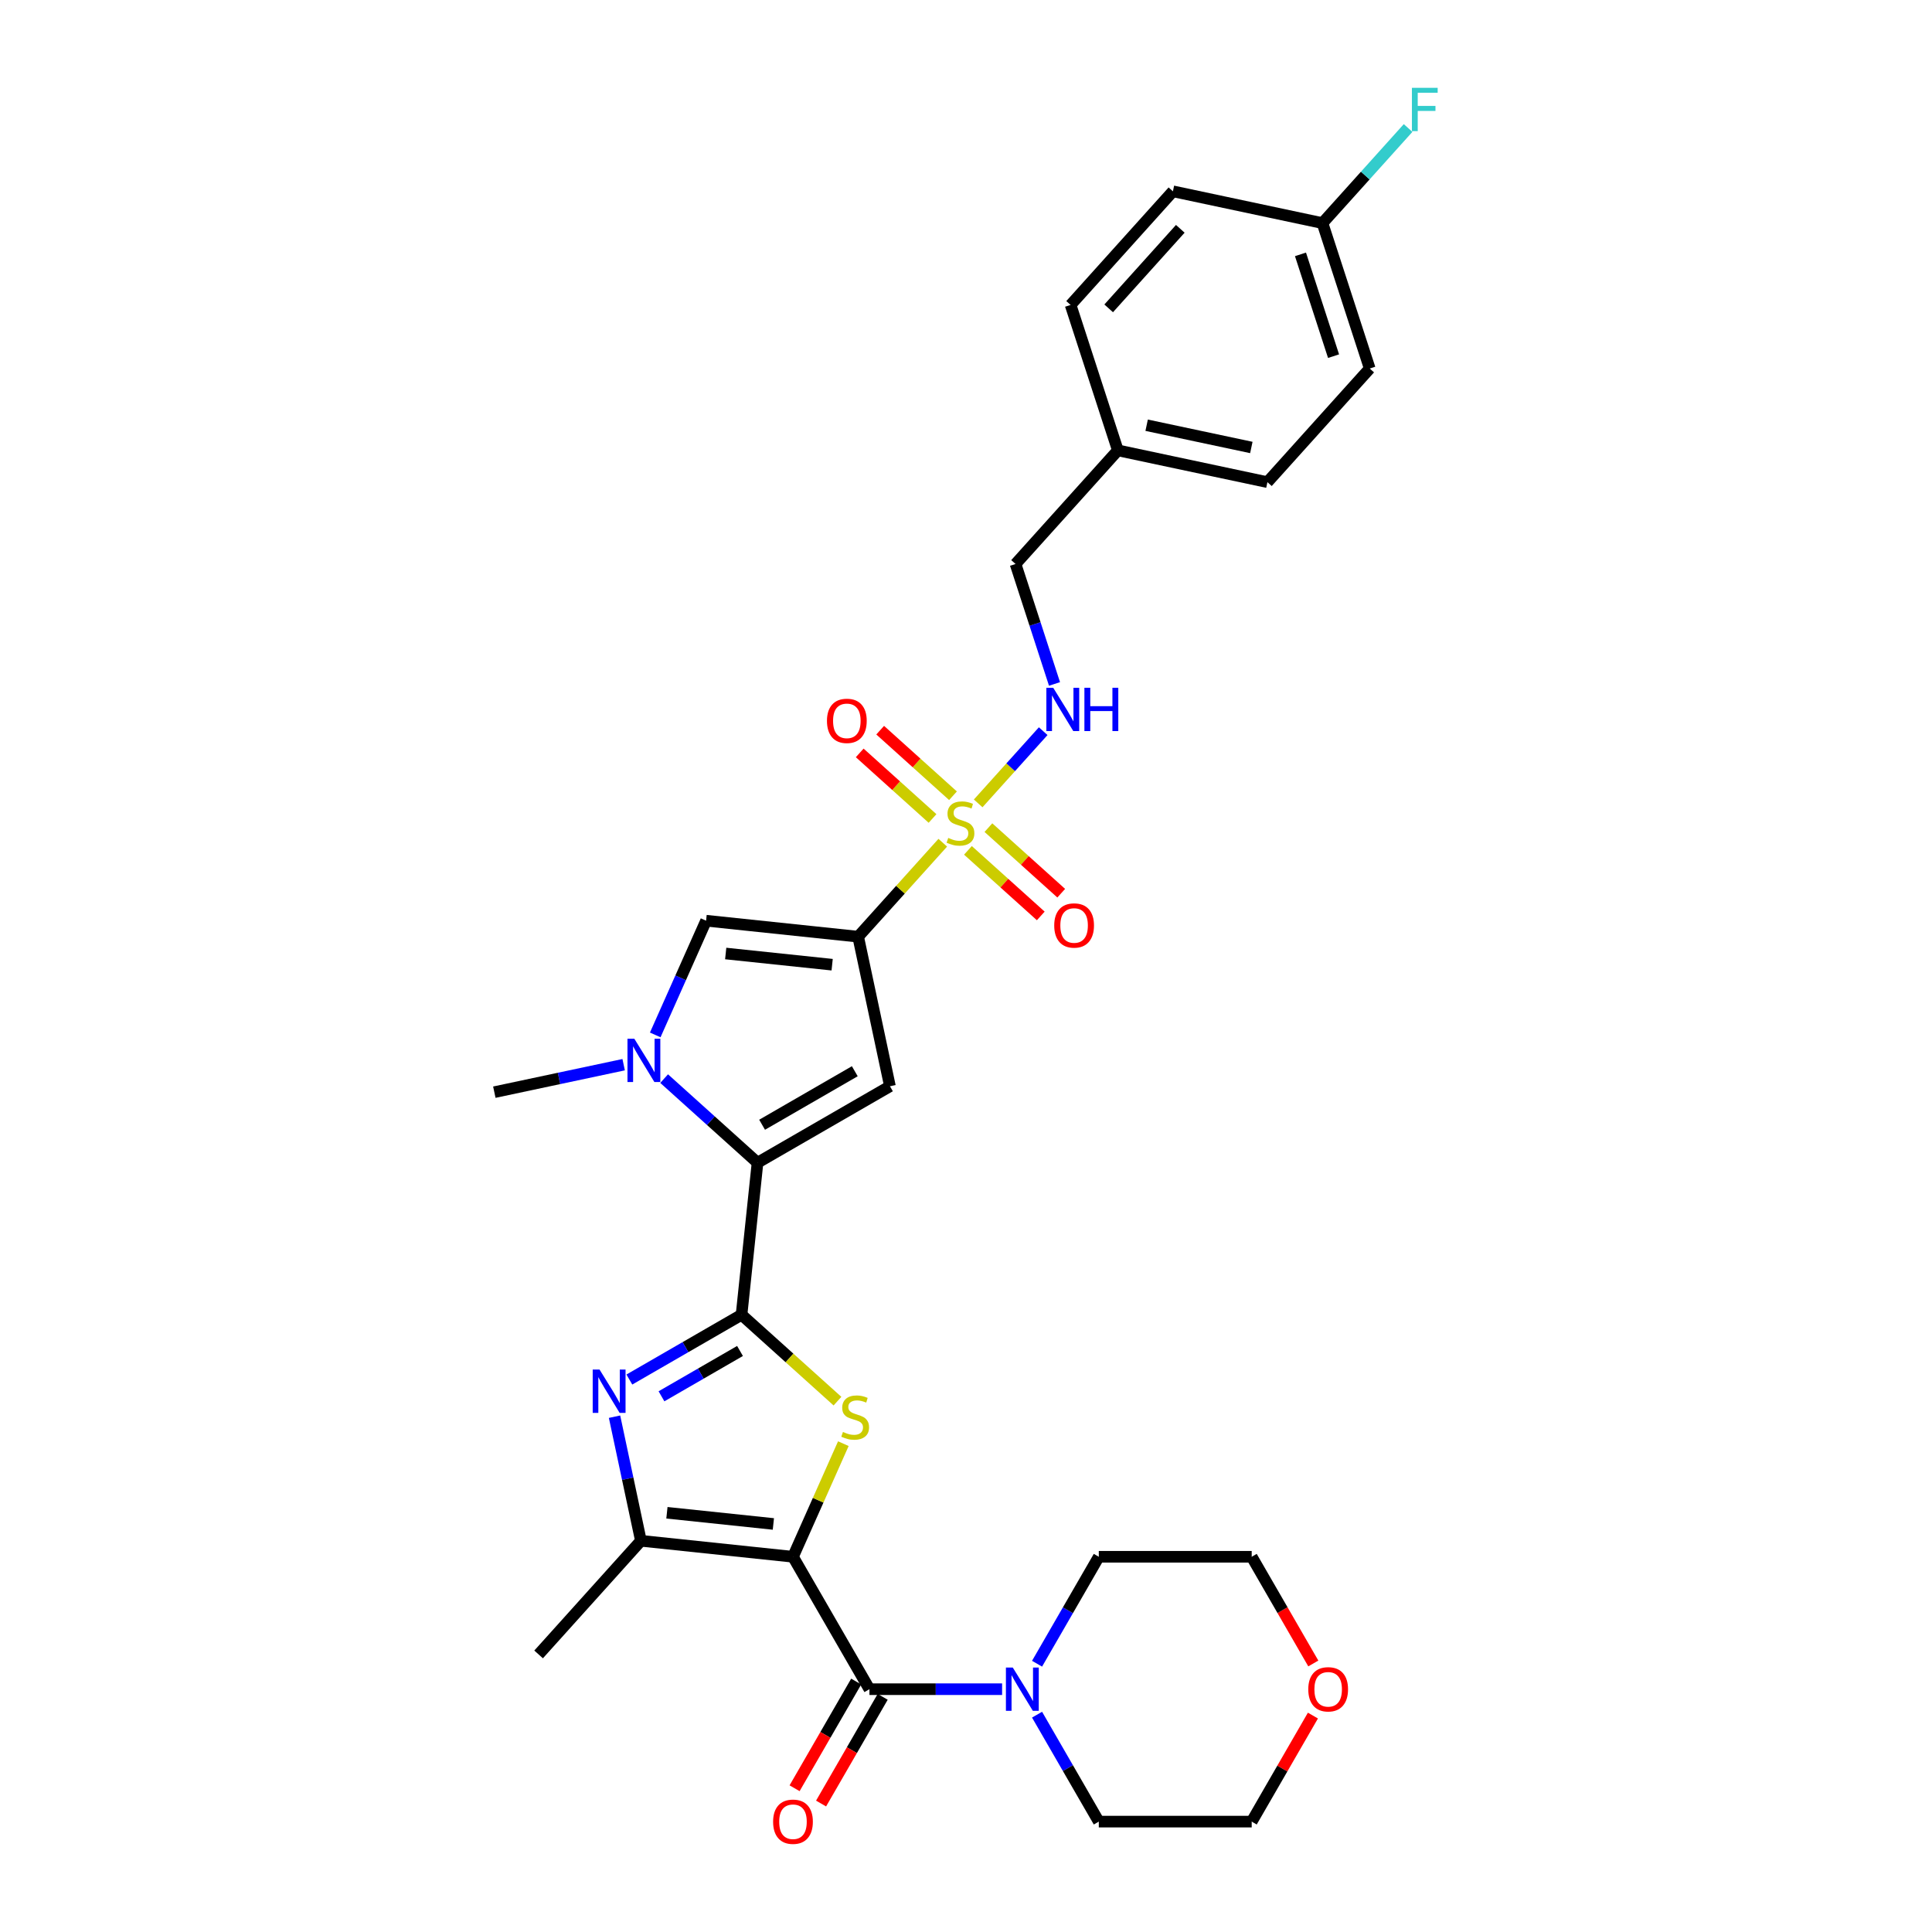 <?xml version='1.0' encoding='iso-8859-1'?>
<svg version='1.1' baseProfile='full'
              xmlns='http://www.w3.org/2000/svg'
                      xmlns:rdkit='http://www.rdkit.org/xml'
                      xmlns:xlink='http://www.w3.org/1999/xlink'
                  xml:space='preserve'
width='1000px' height='1000px' viewBox='0 0 1000 1000'>
<!-- END OF HEADER -->
<rect style='opacity:1.0;fill:#FFFFFF;stroke:none' width='1000' height='1000' x='0' y='0'> </rect>
<path class='bond-3' d='M 410.447,805.782 L 423.481,776.509' style='fill:none;fill-rule:evenodd;stroke:#000000;stroke-width:6px;stroke-linecap:butt;stroke-linejoin:miter;stroke-opacity:1' />
<path class='bond-3' d='M 423.481,776.509 L 436.514,747.236' style='fill:none;fill-rule:evenodd;stroke:#CCCC00;stroke-width:6px;stroke-linecap:butt;stroke-linejoin:miter;stroke-opacity:1' />
<path class='bond-7' d='M 410.447,805.782 L 450.019,874.323' style='fill:none;fill-rule:evenodd;stroke:#000000;stroke-width:6px;stroke-linecap:butt;stroke-linejoin:miter;stroke-opacity:1' />
<path class='bond-8' d='M 410.447,805.782 L 331.737,797.509' style='fill:none;fill-rule:evenodd;stroke:#000000;stroke-width:6px;stroke-linecap:butt;stroke-linejoin:miter;stroke-opacity:1' />
<path class='bond-8' d='M 400.295,788.799 L 345.198,783.008' style='fill:none;fill-rule:evenodd;stroke:#000000;stroke-width:6px;stroke-linecap:butt;stroke-linejoin:miter;stroke-opacity:1' />
<path class='bond-0' d='M 444.181,484.825 L 460.636,562.24' style='fill:none;fill-rule:evenodd;stroke:#000000;stroke-width:6px;stroke-linecap:butt;stroke-linejoin:miter;stroke-opacity:1' />
<path class='bond-1' d='M 444.181,484.825 L 466.078,460.507' style='fill:none;fill-rule:evenodd;stroke:#000000;stroke-width:6px;stroke-linecap:butt;stroke-linejoin:miter;stroke-opacity:1' />
<path class='bond-1' d='M 466.078,460.507 L 487.974,436.188' style='fill:none;fill-rule:evenodd;stroke:#CCCC00;stroke-width:6px;stroke-linecap:butt;stroke-linejoin:miter;stroke-opacity:1' />
<path class='bond-33' d='M 444.181,484.825 L 365.471,476.552' style='fill:none;fill-rule:evenodd;stroke:#000000;stroke-width:6px;stroke-linecap:butt;stroke-linejoin:miter;stroke-opacity:1' />
<path class='bond-33' d='M 430.72,499.326 L 375.623,493.535' style='fill:none;fill-rule:evenodd;stroke:#000000;stroke-width:6px;stroke-linecap:butt;stroke-linejoin:miter;stroke-opacity:1' />
<path class='bond-12' d='M 506.304,415.831 L 523.132,397.141' style='fill:none;fill-rule:evenodd;stroke:#CCCC00;stroke-width:6px;stroke-linecap:butt;stroke-linejoin:miter;stroke-opacity:1' />
<path class='bond-12' d='M 523.132,397.141 L 539.96,378.452' style='fill:none;fill-rule:evenodd;stroke:#0000FF;stroke-width:6px;stroke-linecap:butt;stroke-linejoin:miter;stroke-opacity:1' />
<path class='bond-13' d='M 501.008,440.143 L 519.854,457.112' style='fill:none;fill-rule:evenodd;stroke:#CCCC00;stroke-width:6px;stroke-linecap:butt;stroke-linejoin:miter;stroke-opacity:1' />
<path class='bond-13' d='M 519.854,457.112 L 538.7,474.081' style='fill:none;fill-rule:evenodd;stroke:#FF0000;stroke-width:6px;stroke-linecap:butt;stroke-linejoin:miter;stroke-opacity:1' />
<path class='bond-13' d='M 511.6,428.38 L 530.445,445.349' style='fill:none;fill-rule:evenodd;stroke:#CCCC00;stroke-width:6px;stroke-linecap:butt;stroke-linejoin:miter;stroke-opacity:1' />
<path class='bond-13' d='M 530.445,445.349 L 549.291,462.318' style='fill:none;fill-rule:evenodd;stroke:#FF0000;stroke-width:6px;stroke-linecap:butt;stroke-linejoin:miter;stroke-opacity:1' />
<path class='bond-14' d='M 493.27,411.876 L 474.424,394.907' style='fill:none;fill-rule:evenodd;stroke:#CCCC00;stroke-width:6px;stroke-linecap:butt;stroke-linejoin:miter;stroke-opacity:1' />
<path class='bond-14' d='M 474.424,394.907 L 455.578,377.938' style='fill:none;fill-rule:evenodd;stroke:#FF0000;stroke-width:6px;stroke-linecap:butt;stroke-linejoin:miter;stroke-opacity:1' />
<path class='bond-14' d='M 482.678,423.639 L 463.832,406.67' style='fill:none;fill-rule:evenodd;stroke:#CCCC00;stroke-width:6px;stroke-linecap:butt;stroke-linejoin:miter;stroke-opacity:1' />
<path class='bond-14' d='M 463.832,406.67 L 444.987,389.701' style='fill:none;fill-rule:evenodd;stroke:#FF0000;stroke-width:6px;stroke-linecap:butt;stroke-linejoin:miter;stroke-opacity:1' />
<path class='bond-2' d='M 383.823,680.523 L 408.648,702.875' style='fill:none;fill-rule:evenodd;stroke:#000000;stroke-width:6px;stroke-linecap:butt;stroke-linejoin:miter;stroke-opacity:1' />
<path class='bond-2' d='M 408.648,702.875 L 433.473,725.228' style='fill:none;fill-rule:evenodd;stroke:#CCCC00;stroke-width:6px;stroke-linecap:butt;stroke-linejoin:miter;stroke-opacity:1' />
<path class='bond-4' d='M 383.823,680.523 L 392.095,601.812' style='fill:none;fill-rule:evenodd;stroke:#000000;stroke-width:6px;stroke-linecap:butt;stroke-linejoin:miter;stroke-opacity:1' />
<path class='bond-31' d='M 383.823,680.523 L 354.791,697.284' style='fill:none;fill-rule:evenodd;stroke:#000000;stroke-width:6px;stroke-linecap:butt;stroke-linejoin:miter;stroke-opacity:1' />
<path class='bond-31' d='M 354.791,697.284 L 325.76,714.045' style='fill:none;fill-rule:evenodd;stroke:#0000FF;stroke-width:6px;stroke-linecap:butt;stroke-linejoin:miter;stroke-opacity:1' />
<path class='bond-31' d='M 383.028,699.259 L 362.706,710.992' style='fill:none;fill-rule:evenodd;stroke:#000000;stroke-width:6px;stroke-linecap:butt;stroke-linejoin:miter;stroke-opacity:1' />
<path class='bond-31' d='M 362.706,710.992 L 342.384,722.725' style='fill:none;fill-rule:evenodd;stroke:#0000FF;stroke-width:6px;stroke-linecap:butt;stroke-linejoin:miter;stroke-opacity:1' />
<path class='bond-6' d='M 392.095,601.812 L 460.636,562.24' style='fill:none;fill-rule:evenodd;stroke:#000000;stroke-width:6px;stroke-linecap:butt;stroke-linejoin:miter;stroke-opacity:1' />
<path class='bond-6' d='M 394.462,582.168 L 442.441,554.468' style='fill:none;fill-rule:evenodd;stroke:#000000;stroke-width:6px;stroke-linecap:butt;stroke-linejoin:miter;stroke-opacity:1' />
<path class='bond-9' d='M 392.095,601.812 L 367.927,580.051' style='fill:none;fill-rule:evenodd;stroke:#000000;stroke-width:6px;stroke-linecap:butt;stroke-linejoin:miter;stroke-opacity:1' />
<path class='bond-9' d='M 367.927,580.051 L 343.758,558.289' style='fill:none;fill-rule:evenodd;stroke:#0000FF;stroke-width:6px;stroke-linecap:butt;stroke-linejoin:miter;stroke-opacity:1' />
<path class='bond-5' d='M 318.084,733.28 L 324.911,765.395' style='fill:none;fill-rule:evenodd;stroke:#0000FF;stroke-width:6px;stroke-linecap:butt;stroke-linejoin:miter;stroke-opacity:1' />
<path class='bond-5' d='M 324.911,765.395 L 331.737,797.509' style='fill:none;fill-rule:evenodd;stroke:#000000;stroke-width:6px;stroke-linecap:butt;stroke-linejoin:miter;stroke-opacity:1' />
<path class='bond-11' d='M 450.019,874.323 L 484.352,874.323' style='fill:none;fill-rule:evenodd;stroke:#000000;stroke-width:6px;stroke-linecap:butt;stroke-linejoin:miter;stroke-opacity:1' />
<path class='bond-11' d='M 484.352,874.323 L 518.685,874.323' style='fill:none;fill-rule:evenodd;stroke:#0000FF;stroke-width:6px;stroke-linecap:butt;stroke-linejoin:miter;stroke-opacity:1' />
<path class='bond-15' d='M 443.165,870.366 L 427.222,897.98' style='fill:none;fill-rule:evenodd;stroke:#000000;stroke-width:6px;stroke-linecap:butt;stroke-linejoin:miter;stroke-opacity:1' />
<path class='bond-15' d='M 427.222,897.98 L 411.279,925.595' style='fill:none;fill-rule:evenodd;stroke:#FF0000;stroke-width:6px;stroke-linecap:butt;stroke-linejoin:miter;stroke-opacity:1' />
<path class='bond-15' d='M 456.873,878.28 L 440.93,905.895' style='fill:none;fill-rule:evenodd;stroke:#000000;stroke-width:6px;stroke-linecap:butt;stroke-linejoin:miter;stroke-opacity:1' />
<path class='bond-15' d='M 440.93,905.895 L 424.987,933.509' style='fill:none;fill-rule:evenodd;stroke:#FF0000;stroke-width:6px;stroke-linecap:butt;stroke-linejoin:miter;stroke-opacity:1' />
<path class='bond-21' d='M 331.737,797.509 L 278.779,856.325' style='fill:none;fill-rule:evenodd;stroke:#000000;stroke-width:6px;stroke-linecap:butt;stroke-linejoin:miter;stroke-opacity:1' />
<path class='bond-10' d='M 339.15,535.669 L 352.31,506.111' style='fill:none;fill-rule:evenodd;stroke:#0000FF;stroke-width:6px;stroke-linecap:butt;stroke-linejoin:miter;stroke-opacity:1' />
<path class='bond-10' d='M 352.31,506.111 L 365.471,476.552' style='fill:none;fill-rule:evenodd;stroke:#000000;stroke-width:6px;stroke-linecap:butt;stroke-linejoin:miter;stroke-opacity:1' />
<path class='bond-18' d='M 322.801,551.082 L 289.333,558.195' style='fill:none;fill-rule:evenodd;stroke:#0000FF;stroke-width:6px;stroke-linecap:butt;stroke-linejoin:miter;stroke-opacity:1' />
<path class='bond-18' d='M 289.333,558.195 L 255.865,565.309' style='fill:none;fill-rule:evenodd;stroke:#000000;stroke-width:6px;stroke-linecap:butt;stroke-linejoin:miter;stroke-opacity:1' />
<path class='bond-27' d='M 536.776,861.138 L 552.756,833.46' style='fill:none;fill-rule:evenodd;stroke:#0000FF;stroke-width:6px;stroke-linecap:butt;stroke-linejoin:miter;stroke-opacity:1' />
<path class='bond-27' d='M 552.756,833.46 L 568.736,805.782' style='fill:none;fill-rule:evenodd;stroke:#000000;stroke-width:6px;stroke-linecap:butt;stroke-linejoin:miter;stroke-opacity:1' />
<path class='bond-28' d='M 536.776,887.508 L 552.756,915.186' style='fill:none;fill-rule:evenodd;stroke:#0000FF;stroke-width:6px;stroke-linecap:butt;stroke-linejoin:miter;stroke-opacity:1' />
<path class='bond-28' d='M 552.756,915.186 L 568.736,942.864' style='fill:none;fill-rule:evenodd;stroke:#000000;stroke-width:6px;stroke-linecap:butt;stroke-linejoin:miter;stroke-opacity:1' />
<path class='bond-17' d='M 545.813,354.009 L 535.726,322.966' style='fill:none;fill-rule:evenodd;stroke:#0000FF;stroke-width:6px;stroke-linecap:butt;stroke-linejoin:miter;stroke-opacity:1' />
<path class='bond-17' d='M 535.726,322.966 L 525.64,291.924' style='fill:none;fill-rule:evenodd;stroke:#000000;stroke-width:6px;stroke-linecap:butt;stroke-linejoin:miter;stroke-opacity:1' />
<path class='bond-16' d='M 679.565,887.983 L 663.722,915.424' style='fill:none;fill-rule:evenodd;stroke:#FF0000;stroke-width:6px;stroke-linecap:butt;stroke-linejoin:miter;stroke-opacity:1' />
<path class='bond-16' d='M 663.722,915.424 L 647.88,942.864' style='fill:none;fill-rule:evenodd;stroke:#000000;stroke-width:6px;stroke-linecap:butt;stroke-linejoin:miter;stroke-opacity:1' />
<path class='bond-32' d='M 679.766,861.011 L 663.823,833.397' style='fill:none;fill-rule:evenodd;stroke:#FF0000;stroke-width:6px;stroke-linecap:butt;stroke-linejoin:miter;stroke-opacity:1' />
<path class='bond-32' d='M 663.823,833.397 L 647.88,805.782' style='fill:none;fill-rule:evenodd;stroke:#000000;stroke-width:6px;stroke-linecap:butt;stroke-linejoin:miter;stroke-opacity:1' />
<path class='bond-20' d='M 525.64,291.924 L 578.598,233.108' style='fill:none;fill-rule:evenodd;stroke:#000000;stroke-width:6px;stroke-linecap:butt;stroke-linejoin:miter;stroke-opacity:1' />
<path class='bond-19' d='M 684.513,115.477 L 708.97,190.747' style='fill:none;fill-rule:evenodd;stroke:#000000;stroke-width:6px;stroke-linecap:butt;stroke-linejoin:miter;stroke-opacity:1' />
<path class='bond-19' d='M 673.128,131.659 L 690.247,184.348' style='fill:none;fill-rule:evenodd;stroke:#000000;stroke-width:6px;stroke-linecap:butt;stroke-linejoin:miter;stroke-opacity:1' />
<path class='bond-22' d='M 684.513,115.477 L 706.671,90.868' style='fill:none;fill-rule:evenodd;stroke:#000000;stroke-width:6px;stroke-linecap:butt;stroke-linejoin:miter;stroke-opacity:1' />
<path class='bond-22' d='M 706.671,90.868 L 728.828,66.26' style='fill:none;fill-rule:evenodd;stroke:#33CCCC;stroke-width:6px;stroke-linecap:butt;stroke-linejoin:miter;stroke-opacity:1' />
<path class='bond-34' d='M 684.513,115.477 L 607.098,99.022' style='fill:none;fill-rule:evenodd;stroke:#000000;stroke-width:6px;stroke-linecap:butt;stroke-linejoin:miter;stroke-opacity:1' />
<path class='bond-25' d='M 578.598,233.108 L 554.141,157.837' style='fill:none;fill-rule:evenodd;stroke:#000000;stroke-width:6px;stroke-linecap:butt;stroke-linejoin:miter;stroke-opacity:1' />
<path class='bond-26' d='M 578.598,233.108 L 656.012,249.563' style='fill:none;fill-rule:evenodd;stroke:#000000;stroke-width:6px;stroke-linecap:butt;stroke-linejoin:miter;stroke-opacity:1' />
<path class='bond-26' d='M 593.501,220.093 L 647.691,231.612' style='fill:none;fill-rule:evenodd;stroke:#000000;stroke-width:6px;stroke-linecap:butt;stroke-linejoin:miter;stroke-opacity:1' />
<path class='bond-23' d='M 607.098,99.022 L 554.141,157.837' style='fill:none;fill-rule:evenodd;stroke:#000000;stroke-width:6px;stroke-linecap:butt;stroke-linejoin:miter;stroke-opacity:1' />
<path class='bond-23' d='M 610.918,118.436 L 573.848,159.607' style='fill:none;fill-rule:evenodd;stroke:#000000;stroke-width:6px;stroke-linecap:butt;stroke-linejoin:miter;stroke-opacity:1' />
<path class='bond-24' d='M 708.97,190.747 L 656.012,249.563' style='fill:none;fill-rule:evenodd;stroke:#000000;stroke-width:6px;stroke-linecap:butt;stroke-linejoin:miter;stroke-opacity:1' />
<path class='bond-29' d='M 568.736,805.782 L 647.88,805.782' style='fill:none;fill-rule:evenodd;stroke:#000000;stroke-width:6px;stroke-linecap:butt;stroke-linejoin:miter;stroke-opacity:1' />
<path class='bond-30' d='M 568.736,942.864 L 647.88,942.864' style='fill:none;fill-rule:evenodd;stroke:#000000;stroke-width:6px;stroke-linecap:butt;stroke-linejoin:miter;stroke-opacity:1' />
<path  class='atom-2' d='M 490.807 433.703
Q 491.061 433.797, 492.105 434.241
Q 493.15 434.684, 494.29 434.969
Q 495.461 435.222, 496.601 435.222
Q 498.722 435.222, 499.956 434.209
Q 501.191 433.164, 501.191 431.36
Q 501.191 430.125, 500.558 429.365
Q 499.956 428.606, 499.007 428.194
Q 498.057 427.783, 496.474 427.308
Q 494.48 426.706, 493.277 426.136
Q 492.105 425.566, 491.251 424.364
Q 490.428 423.161, 490.428 421.134
Q 490.428 418.317, 492.327 416.576
Q 494.258 414.835, 498.057 414.835
Q 500.653 414.835, 503.597 416.069
L 502.869 418.507
Q 500.178 417.399, 498.152 417.399
Q 495.968 417.399, 494.765 418.317
Q 493.562 419.203, 493.593 420.755
Q 493.593 421.958, 494.195 422.686
Q 494.828 423.414, 495.714 423.825
Q 496.632 424.237, 498.152 424.712
Q 500.178 425.345, 501.381 425.978
Q 502.584 426.611, 503.439 427.909
Q 504.325 429.175, 504.325 431.36
Q 504.325 434.462, 502.236 436.14
Q 500.178 437.786, 496.727 437.786
Q 494.733 437.786, 493.213 437.343
Q 491.726 436.932, 489.953 436.203
L 490.807 433.703
' fill='#CCCC00'/>
<path  class='atom-4' d='M 436.307 741.173
Q 436.56 741.268, 437.605 741.711
Q 438.649 742.155, 439.789 742.439
Q 440.96 742.693, 442.1 742.693
Q 444.221 742.693, 445.456 741.68
Q 446.69 740.635, 446.69 738.83
Q 446.69 737.596, 446.057 736.836
Q 445.456 736.076, 444.506 735.665
Q 443.556 735.253, 441.973 734.778
Q 439.979 734.177, 438.776 733.607
Q 437.605 733.037, 436.75 731.834
Q 435.927 730.631, 435.927 728.605
Q 435.927 725.788, 437.826 724.046
Q 439.757 722.305, 443.556 722.305
Q 446.152 722.305, 449.096 723.54
L 448.368 725.977
Q 445.677 724.869, 443.651 724.869
Q 441.467 724.869, 440.264 725.788
Q 439.061 726.674, 439.092 728.225
Q 439.092 729.428, 439.694 730.156
Q 440.327 730.884, 441.214 731.296
Q 442.132 731.708, 443.651 732.182
Q 445.677 732.816, 446.88 733.449
Q 448.083 734.082, 448.938 735.38
Q 449.824 736.646, 449.824 738.83
Q 449.824 741.933, 447.735 743.611
Q 445.677 745.257, 442.227 745.257
Q 440.232 745.257, 438.713 744.814
Q 437.225 744.402, 435.452 743.674
L 436.307 741.173
' fill='#CCCC00'/>
<path  class='atom-6' d='M 310.327 708.888
L 317.672 720.759
Q 318.4 721.931, 319.571 724.052
Q 320.743 726.173, 320.806 726.3
L 320.806 708.888
L 323.782 708.888
L 323.782 731.301
L 320.711 731.301
L 312.828 718.322
Q 311.91 716.802, 310.929 715.061
Q 309.979 713.32, 309.694 712.782
L 309.694 731.301
L 306.782 731.301
L 306.782 708.888
L 310.327 708.888
' fill='#0000FF'/>
<path  class='atom-10' d='M 328.325 537.647
L 335.67 549.519
Q 336.398 550.69, 337.569 552.811
Q 338.741 554.932, 338.804 555.059
L 338.804 537.647
L 341.78 537.647
L 341.78 560.061
L 338.709 560.061
L 330.826 547.081
Q 329.908 545.562, 328.927 543.821
Q 327.977 542.079, 327.692 541.541
L 327.692 560.061
L 324.78 560.061
L 324.78 537.647
L 328.325 537.647
' fill='#0000FF'/>
<path  class='atom-12' d='M 524.209 863.116
L 531.554 874.988
Q 532.282 876.159, 533.453 878.28
Q 534.624 880.401, 534.688 880.528
L 534.688 863.116
L 537.664 863.116
L 537.664 885.53
L 534.593 885.53
L 526.71 872.55
Q 525.792 871.031, 524.811 869.289
Q 523.861 867.548, 523.576 867.01
L 523.576 885.53
L 520.663 885.53
L 520.663 863.116
L 524.209 863.116
' fill='#0000FF'/>
<path  class='atom-13' d='M 545.142 355.987
L 552.487 367.859
Q 553.215 369.03, 554.386 371.151
Q 555.558 373.272, 555.621 373.399
L 555.621 355.987
L 558.597 355.987
L 558.597 378.401
L 555.526 378.401
L 547.643 365.421
Q 546.725 363.902, 545.744 362.161
Q 544.794 360.419, 544.509 359.881
L 544.509 378.401
L 541.597 378.401
L 541.597 355.987
L 545.142 355.987
' fill='#0000FF'/>
<path  class='atom-13' d='M 561.288 355.987
L 564.327 355.987
L 564.327 365.516
L 575.787 365.516
L 575.787 355.987
L 578.826 355.987
L 578.826 378.401
L 575.787 378.401
L 575.787 368.049
L 564.327 368.049
L 564.327 378.401
L 561.288 378.401
L 561.288 355.987
' fill='#0000FF'/>
<path  class='atom-14' d='M 545.666 479.031
Q 545.666 473.649, 548.325 470.642
Q 550.984 467.634, 555.955 467.634
Q 560.925 467.634, 563.584 470.642
Q 566.243 473.649, 566.243 479.031
Q 566.243 484.476, 563.552 487.578
Q 560.861 490.649, 555.955 490.649
Q 551.016 490.649, 548.325 487.578
Q 545.666 484.508, 545.666 479.031
M 555.955 488.117
Q 559.374 488.117, 561.21 485.837
Q 563.077 483.526, 563.077 479.031
Q 563.077 474.63, 561.21 472.414
Q 559.374 470.167, 555.955 470.167
Q 552.535 470.167, 550.668 472.383
Q 548.832 474.599, 548.832 479.031
Q 548.832 483.558, 550.668 485.837
Q 552.535 488.117, 555.955 488.117
' fill='#FF0000'/>
<path  class='atom-15' d='M 428.035 373.115
Q 428.035 367.733, 430.694 364.726
Q 433.353 361.718, 438.323 361.718
Q 443.294 361.718, 445.953 364.726
Q 448.612 367.733, 448.612 373.115
Q 448.612 378.56, 445.921 381.663
Q 443.23 384.734, 438.323 384.734
Q 433.385 384.734, 430.694 381.663
Q 428.035 378.592, 428.035 373.115
M 438.323 382.201
Q 441.742 382.201, 443.579 379.922
Q 445.446 377.611, 445.446 373.115
Q 445.446 368.715, 443.579 366.499
Q 441.742 364.251, 438.323 364.251
Q 434.904 364.251, 433.037 366.467
Q 431.2 368.683, 431.2 373.115
Q 431.2 377.642, 433.037 379.922
Q 434.904 382.201, 438.323 382.201
' fill='#FF0000'/>
<path  class='atom-16' d='M 400.159 942.927
Q 400.159 937.545, 402.818 934.538
Q 405.477 931.53, 410.447 931.53
Q 415.418 931.53, 418.077 934.538
Q 420.736 937.545, 420.736 942.927
Q 420.736 948.372, 418.045 951.475
Q 415.354 954.545, 410.447 954.545
Q 405.509 954.545, 402.818 951.475
Q 400.159 948.404, 400.159 942.927
M 410.447 952.013
Q 413.866 952.013, 415.702 949.733
Q 417.57 947.422, 417.57 942.927
Q 417.57 938.527, 415.702 936.311
Q 413.866 934.063, 410.447 934.063
Q 407.028 934.063, 405.16 936.279
Q 403.324 938.495, 403.324 942.927
Q 403.324 947.454, 405.16 949.733
Q 407.028 952.013, 410.447 952.013
' fill='#FF0000'/>
<path  class='atom-17' d='M 677.163 874.386
Q 677.163 869.004, 679.822 865.997
Q 682.482 862.99, 687.452 862.99
Q 692.422 862.99, 695.081 865.997
Q 697.741 869.004, 697.741 874.386
Q 697.741 879.831, 695.05 882.934
Q 692.359 886.005, 687.452 886.005
Q 682.513 886.005, 679.822 882.934
Q 677.163 879.863, 677.163 874.386
M 687.452 883.472
Q 690.871 883.472, 692.707 881.193
Q 694.575 878.882, 694.575 874.386
Q 694.575 869.986, 692.707 867.77
Q 690.871 865.522, 687.452 865.522
Q 684.033 865.522, 682.165 867.738
Q 680.329 869.954, 680.329 874.386
Q 680.329 878.913, 682.165 881.193
Q 684.033 883.472, 687.452 883.472
' fill='#FF0000'/>
<path  class='atom-23' d='M 730.807 45.455
L 744.135 45.455
L 744.135 48.019
L 733.814 48.019
L 733.814 54.825
L 742.995 54.825
L 742.995 57.421
L 733.814 57.421
L 733.814 67.868
L 730.807 67.868
L 730.807 45.455
' fill='#33CCCC'/>
</svg>
